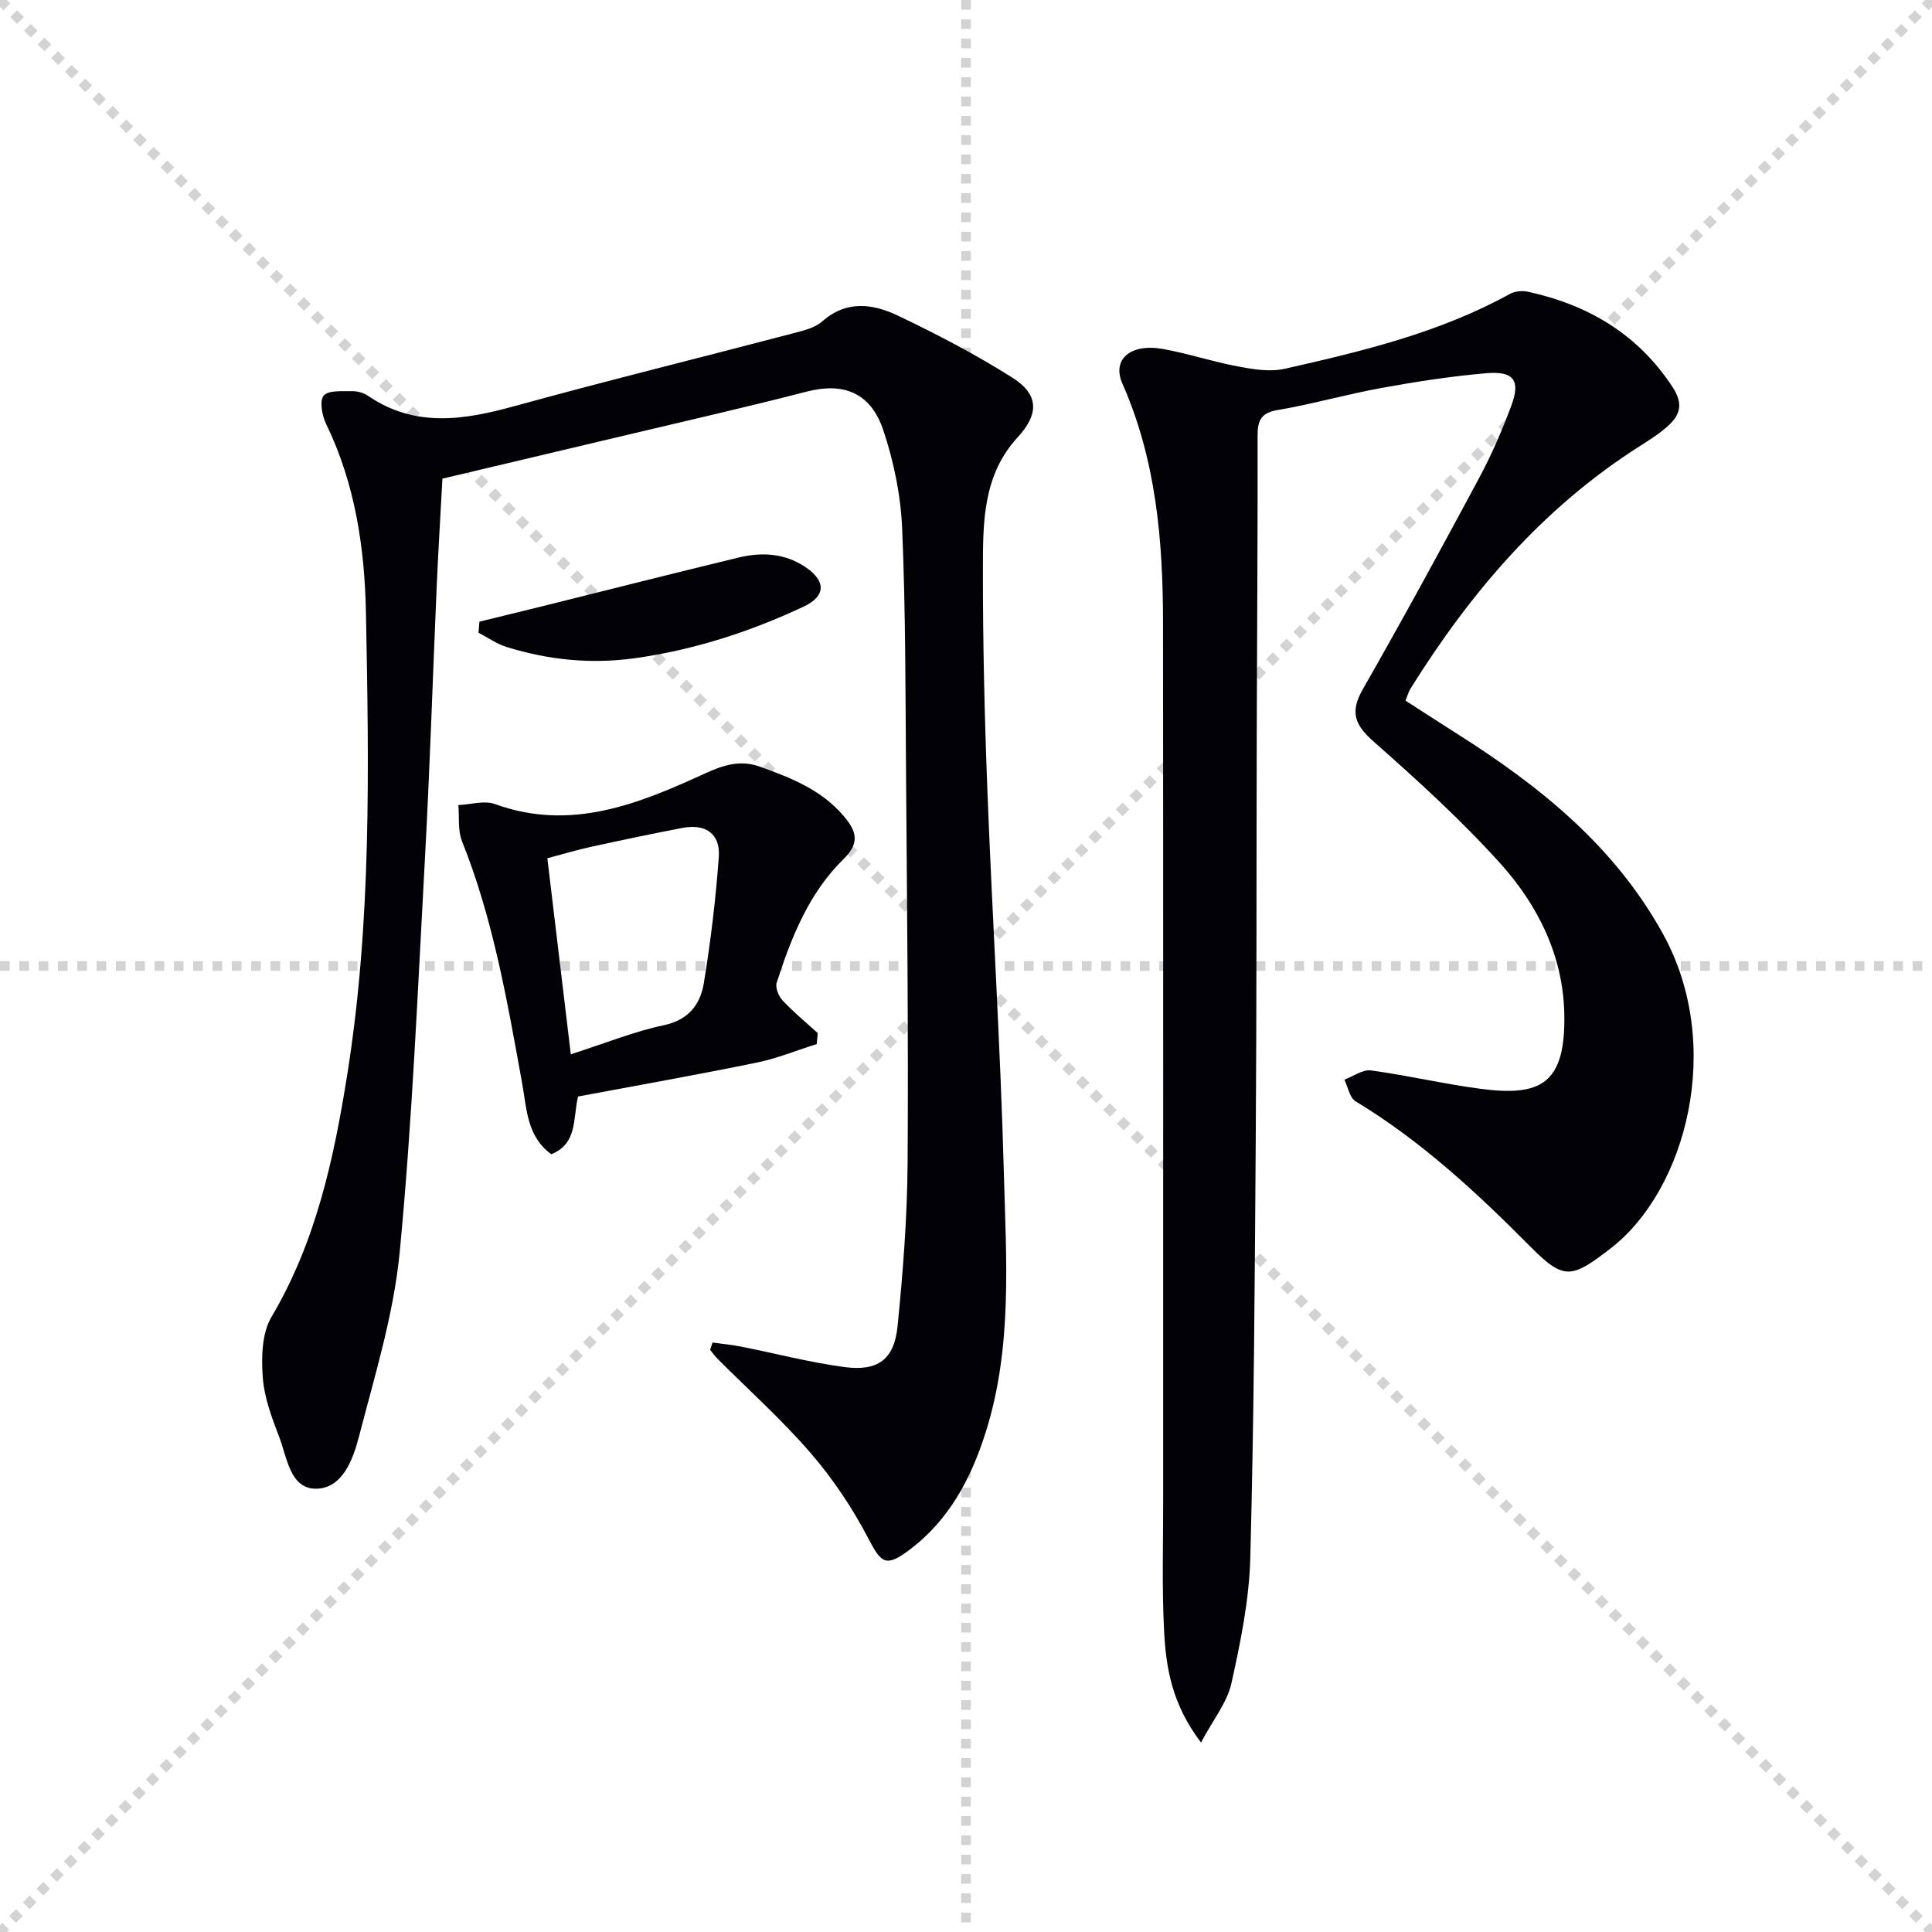 <svg enable-background="new 0 0 400 400" viewBox="0 0 400 400" xmlns="http://www.w3.org/2000/svg"><g stroke="lightgray" stroke-dasharray="1,1" stroke-width="1" transform="scale(2, 2)"><line x1="0" y1="0" x2="200" y2="200"></line><line x1="200" y1="0" x2="0" y2="200"></line><line x1="100" y1="0" x2="100" y2="200"></line><line x1="0" y1="100" x2="200" y2="100"></line></g><path d="m248.66 360.77c-6.07-7.97-7.26-15.55-7.65-23.15-.46-8.97-.18-17.98-.19-26.97-.01-60.66.03-121.32-.03-181.97-.02-16.87-1.45-33.52-8.41-49.26-2.22-5.03 1.67-8.38 8.44-7.16 5.21.94 10.28 2.64 15.49 3.61 3.15.59 6.61 1.17 9.64.49 16.05-3.62 32.05-7.45 46.64-15.5 1.04-.57 2.58-.72 3.75-.46 12.51 2.73 22.77 8.78 29.97 19.77 2.14 3.27 1.65 5.58-.77 7.83-1.8 1.68-3.94 3.03-6.03 4.36-20.09 12.75-35.08 30.33-47.53 50.29-.34.54-.49 1.19-.98 2.41 3.61 2.32 7.19 4.65 10.8 6.94 17.04 10.8 32.44 23.16 42.47 41.3 12.87 23.27 4.74 53.21-10.81 65.17-7.97 6.13-9.58 6.72-16.47-.23-11.18-11.26-22.69-21.98-36.34-30.23-1.23-.74-1.56-2.95-2.31-4.48 1.84-.68 3.79-2.14 5.5-1.91 7.56 1.02 15.01 2.79 22.57 3.79 12.45 1.65 17.79-.81 17.46-15.6-.27-11.99-5.48-22.42-13.26-31.06-8.1-8.98-17.12-17.19-26.2-25.2-3.93-3.47-4.96-6.11-2.26-10.84 8.25-14.43 16.2-29.04 24.06-43.69 2.58-4.81 4.77-9.87 6.68-14.99 1.97-5.26.54-7.25-5.17-6.76-7.27.63-14.51 1.74-21.69 3.05-7.19 1.3-14.24 3.34-21.44 4.56-3.45.59-4.22 2.06-4.22 5.27.04 20.16-.11 40.32-.17 60.48-.08 28.33-.01 56.66-.21 84.98-.2 28.98-.36 57.96-1.13 86.92-.23 8.72-2.02 17.48-3.92 26.03-.89 3.95-3.75 7.44-6.28 12.21z" fill="#010106"/><path d="m147.52 277.96c1.97.27 3.96.45 5.91.84 7.14 1.41 14.22 3.28 21.43 4.24 6.9.92 10.28-1.6 10.97-8.44 1.12-11.23 2-22.53 2.08-33.8.18-26.65-.12-53.31-.32-79.97-.13-17.14-.08-34.3-.81-51.42-.29-6.86-1.73-13.88-3.92-20.39-2.62-7.8-8.32-9.88-15.8-7.95-12.47 3.22-25.03 6.07-37.56 9.05-12.56 2.99-25.13 5.96-37.9 8.98-.41 7.62-.86 14.9-1.18 22.18-.83 18.94-1.42 37.9-2.46 56.83-1.48 27.04-2.62 54.13-5.2 81.07-1.24 12.92-5.17 25.62-8.45 38.28-1.22 4.71-3.44 10.81-8.99 10.76-5.27-.05-5.89-6.47-7.5-10.67-1.54-4.01-3.12-8.22-3.42-12.43-.3-4.13-.19-9.08 1.8-12.45 9.19-15.52 12.89-32.63 15.67-50.03 5.07-31.71 4.51-63.7 3.9-95.64-.26-13.46-2.21-26.81-8.25-39.22-.84-1.73-1.41-4.78-.5-5.87.97-1.16 3.85-.88 5.9-.92 1.11-.02 2.4.35 3.31.98 9.73 6.63 19.84 5 30.34 2.1 19.17-5.28 38.48-10.03 57.71-15.08 2.07-.54 4.43-1.1 5.96-2.45 5.07-4.48 10.56-3.63 15.73-1.16 8.07 3.85 16.05 8.02 23.6 12.79 5.55 3.51 5.58 7.54 1.11 12.39-7.21 7.83-7.17 17.64-7.18 27.22-.02 15.47.35 30.95.95 46.41 1.01 26.25 2.69 52.47 3.39 78.72.48 17.9 1.8 35.98-3.73 53.52-3.06 9.72-7.67 18.43-16.06 24.63-4.69 3.47-5.64 2.52-8.31-2.61-3.26-6.26-7.3-12.28-11.91-17.62-5.96-6.91-12.81-13.03-19.27-19.51-.57-.57-1.03-1.23-1.54-1.85.17-.49.33-1 .5-1.51z" fill="#010106"/><path d="m169.1 216.16c-4.14 1.3-8.2 2.97-12.42 3.84-12.32 2.52-24.71 4.72-37 7.02-1.1 4.61-.07 9.75-5.54 11.95-5.09-3.67-5.09-9.51-6.04-14.72-3.08-16.96-5.98-33.93-12.44-50.07-.9-2.24-.54-4.98-.76-7.5 2.55-.11 5.38-1.01 7.6-.2 15.7 5.7 29.69-.03 43.48-6.35 3.88-1.77 7.3-2.85 11.37-1.39 6.43 2.3 12.69 4.76 17.32 10.2 2.66 3.12 3.42 5.55-.01 8.91-7.19 7.04-10.83 16.21-13.85 25.59-.33 1.02.39 2.81 1.21 3.69 2.26 2.41 4.83 4.53 7.28 6.76-.07.75-.14 1.51-.2 2.27zm-50.92 2.12c7.34-2.36 13.18-4.74 19.25-6.02 5.17-1.09 7.57-4.34 8.29-8.71 1.42-8.65 2.47-17.4 3.1-26.14.34-4.78-2.72-6.92-7.51-6-6.34 1.21-12.65 2.54-18.96 3.92-2.98.65-5.91 1.54-9.03 2.36 1.61 13.46 3.14 26.25 4.86 40.59z" fill="#010106"/><path d="m99.26 128.71c4.39-1.07 8.79-2.14 13.18-3.23 13.5-3.36 26.98-6.79 40.5-10.05 4.8-1.16 9.56-.9 13.85 2 4.23 2.86 4.23 5.99-.38 8.15-11.14 5.23-22.72 8.99-35.01 10.7-9.1 1.26-17.85.35-26.49-2.32-2.06-.64-3.9-1.95-5.84-2.96.07-.76.13-1.52.19-2.29z" fill="#010106"/></svg>